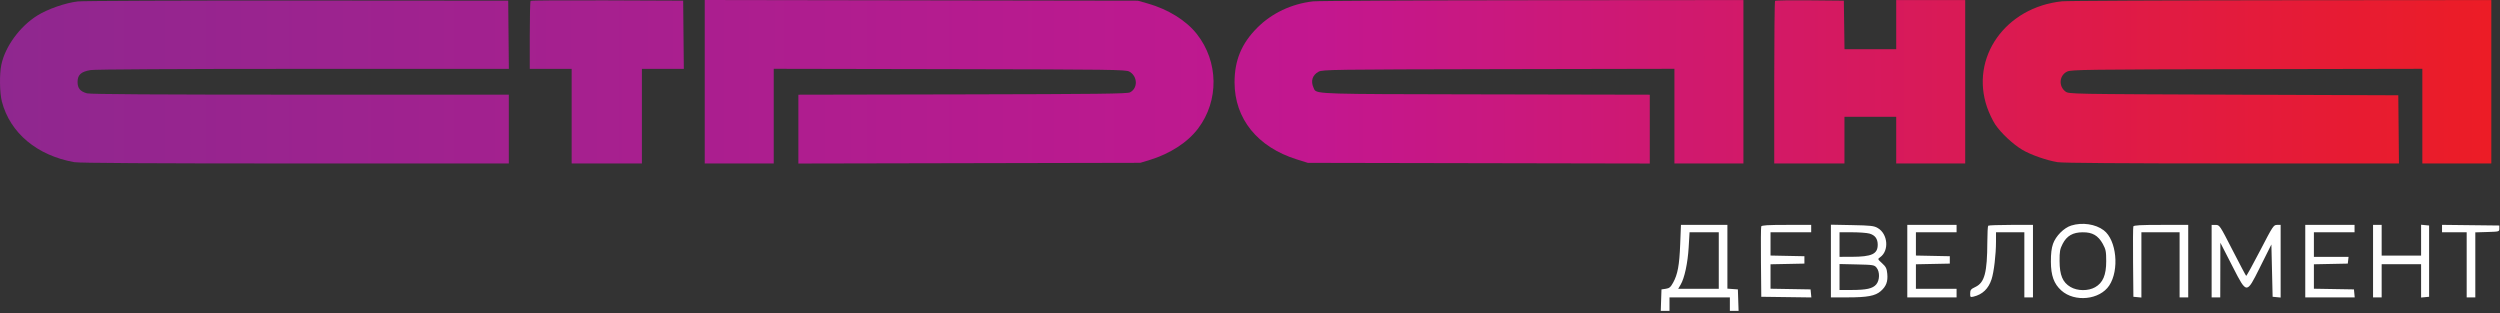 <?xml version="1.0" encoding="UTF-8"?> <svg xmlns="http://www.w3.org/2000/svg" width="1126" height="141" viewBox="0 0 1126 141" fill="none"><rect x="0" y="0" width="1126" height="141" fill="#333333" stroke="none"/> <path fill-rule="evenodd" clip-rule="evenodd" d="M932.909 101.574C929.593 102.605 925.919 106.294 924.678 109.839C923.996 111.784 923.704 114.243 923.72 117.895C923.749 124.142 925.087 127.836 928.408 130.828C934.409 136.234 945.698 135.075 949.991 128.611C954.635 121.62 953.305 108.117 947.542 103.733C943.835 100.914 937.866 100.033 932.909 101.574ZM756.759 110.01C756.39 119.497 755.636 123.571 753.552 127.342C752.436 129.361 751.858 129.841 750.265 130.069L748.332 130.346L748.171 135.187L748.011 140.029H749.975H751.939V136.986V133.942H765.535H779.132V136.986V140.029H781.096H783.06L782.899 135.187L782.739 130.346L780.38 130.176L778.022 130.005V115.65V101.294H767.56H757.099L756.759 110.01ZM793.256 101.993C793.109 102.378 793.054 109.661 793.135 118.179L793.283 133.666L804.557 133.816L815.831 133.966L815.656 132.156L815.481 130.346L806.463 130.193L797.445 130.041V124.537V119.033L805.076 118.879L812.706 118.725V117.065V115.405L805.076 115.251L797.445 115.097V109.856V104.614H806.602H815.759V102.954V101.294H804.642C796.198 101.294 793.461 101.462 793.256 101.993ZM824.638 117.572V133.942H832.103C841.104 133.942 844.625 133.28 847.089 131.123C849.548 128.97 850.365 126.801 850.03 123.318C849.796 120.892 849.438 120.165 847.691 118.569C845.651 116.705 845.641 116.675 846.79 115.872C850.949 112.968 850.335 105.367 845.726 102.696C844.018 101.707 842.626 101.549 834.211 101.387L824.638 101.203V117.572ZM859.045 117.618V133.942H870.144H881.243V132.006V130.069H872.086H862.93V124.551V119.033L870.56 118.879L878.191 118.725V117.065V115.405L870.56 115.251L862.93 115.097V109.856V104.614H872.086H881.243V102.954V101.294H870.144H859.045V117.618ZM895.487 101.663C895.283 101.866 895.106 105.165 895.093 108.995C895.044 122.815 893.86 127.283 889.726 129.239C887.691 130.202 887.385 130.58 887.368 132.154C887.349 133.851 887.443 133.941 888.874 133.599C892.923 132.63 895.591 130.067 896.997 125.797C898.059 122.572 898.991 114.696 898.997 108.903L899.002 104.614H905.384H911.766V119.278V133.942H913.708H915.65V117.618V101.294H905.754C900.31 101.294 895.69 101.46 895.487 101.663ZM960.852 101.993C960.705 102.378 960.65 109.661 960.731 118.179L960.879 133.666L962.682 133.839L964.486 134.013V119.313V104.614H973.088H981.69V119.278V133.942H983.632H985.574V117.618V101.294H973.348C964.009 101.294 961.058 101.459 960.852 101.993ZM996.118 117.618V133.942H998.061H1000L1000.03 121.63L1000.05 109.318L1005.16 119.278C1005.38 119.713 1005.6 120.135 1005.81 120.542C1008.89 126.562 1010.41 129.531 1011.9 129.516C1013.34 129.5 1014.76 126.66 1017.56 121.058C1017.75 120.668 1017.95 120.265 1018.16 119.849L1023.03 110.112L1023.31 121.889L1023.59 133.666L1025.39 133.839L1027.2 134.013V117.653V101.294H1025.57C1024.02 101.294 1023.69 101.806 1017.96 112.87C1014.66 119.238 1011.83 124.36 1011.67 124.252C1011.51 124.146 1008.76 118.941 1005.55 112.687C999.786 101.435 999.707 101.317 997.922 101.305L996.118 101.294V117.618ZM1038.29 117.618V133.942H1049.43H1060.56L1060.39 132.144L1060.22 130.346L1051.2 130.193L1042.18 130.041V124.537V119.033L1049.81 118.879L1057.44 118.725L1057.62 117.203L1057.79 115.681H1049.99H1042.18V110.148V104.614H1051.34H1060.49V102.954V101.294H1049.39H1038.29V117.618ZM1068.82 117.618V133.942H1070.76H1072.7V126.472V119.002H1081.58H1090.46V126.507V134.013L1092.26 133.839L1094.07 133.666V117.618V101.571L1092.26 101.398L1090.46 101.224V108.176V115.128H1081.58H1072.7V108.211V101.294H1070.76H1068.82V117.618ZM1099.89 102.944V104.614H1105.44H1110.99V119.278V133.942H1112.94H1114.88V119.298V104.654L1120.29 104.496C1125.65 104.339 1125.7 104.324 1125.7 102.954V101.571L1112.8 101.423L1099.89 101.274V102.944ZM774.137 117.342V130.069H764.999H755.861L756.95 128.228C758.709 125.255 760.161 118.492 760.583 111.309L760.975 104.614H767.556H774.137V117.342ZM841.964 105.192C844.495 105.893 845.726 107.535 845.726 110.21C845.726 114.415 843.067 115.646 833.933 115.668L828.523 115.681V110.148V104.614L834.211 104.618C837.34 104.619 840.828 104.878 841.964 105.192ZM943.414 105.797C944.78 106.562 946.072 107.977 947.077 109.809C948.453 112.315 948.632 113.21 948.638 117.658C948.647 123.877 947.149 127.387 943.643 129.368C940.506 131.141 935.697 131.092 932.556 129.256C929.032 127.197 927.666 123.957 927.633 117.579C927.611 113.261 927.804 112.178 929.014 109.832C930.88 106.215 933.62 104.636 938.05 104.623C940.358 104.617 941.918 104.958 943.414 105.797ZM845.222 120.585C846.74 122.457 846.645 126.267 845.032 128.13C843.434 129.978 840.68 130.592 833.933 130.609L828.523 130.622V124.77V118.918L836.342 119.098C843.784 119.269 844.213 119.341 845.222 120.585Z" fill="white"></path> <path d="M591.379 0.614C581.669 1.739 572.868 5.897 566.299 12.462C559.205 19.552 556.041 27.145 556.041 37.077C556.041 53.468 566.378 66.265 584.086 71.796L589.06 73.35L666.06 73.499L743.06 73.649V58.151V42.654L669.112 42.507C665.767 42.501 662.568 42.495 659.509 42.489C597.716 42.371 593.148 42.363 592.006 40.381C591.915 40.222 591.846 40.051 591.771 39.867C591.743 39.798 591.714 39.727 591.683 39.654C591.663 39.606 591.641 39.557 591.619 39.508C590.24 36.49 591.095 33.815 593.933 32.268C595.611 31.353 600.528 31.285 674.939 31.143L754.159 30.992V52.309V73.626H769.698H785.236V36.828V0.029L690.2 0.102C637.931 0.142 593.461 0.372 591.379 0.614Z" fill="url(#paint0_linear_482_166)"></path> <path d="M799.488 0.39C799.28 0.597 799.11 17.16 799.11 37.197V73.626H814.926H830.742V63.112V52.599H842.396H854.05V63.112V73.626H869.589H885.128V36.828V0.029H869.589H854.05V11.097V22.164H842.408H830.766L830.615 11.235L830.465 0.306L815.166 0.159C806.752 0.078 799.697 0.182 799.488 0.39Z" fill="url(#paint1_linear_482_166)"></path> <path d="M928.692 0.591C903.208 3.291 887.24 25.933 894.997 48.371C895.863 50.875 897.506 54.329 898.65 56.047C901.204 59.885 906.638 64.978 910.833 67.465C914.656 69.732 921.876 72.262 926.749 73.041C929.123 73.42 956.029 73.619 1005.42 73.622L1080.49 73.626L1080.34 58.27L1080.19 42.915L1006.01 42.638C932.095 42.362 931.819 42.357 930.288 41.217C927.051 38.807 927.505 33.842 931.111 32.209C932.955 31.374 940.035 31.281 1012.07 31.145L1091.02 30.995V52.311V73.626H1106.55H1122.09V36.828V0.029L1027.33 0.105C975.218 0.146 930.828 0.365 928.692 0.591Z" fill="url(#paint2_linear_482_166)"></path> <path d="M317.411 36.813V73.626H332.949H348.488V52.309V30.992L427.708 31.143C500.584 31.282 507.063 31.368 508.623 32.221C512.415 34.294 512.603 39.73 508.947 41.609C507.737 42.23 494.586 42.387 433.535 42.507L359.587 42.654V58.153V73.652L436.587 73.494L513.587 73.335L517.749 72.071C526.975 69.269 534.953 64.088 539.643 57.855C549.107 45.276 548.864 27.783 539.053 15.318C534.262 9.232 526.09 4.16 516.886 1.561L512.477 0.316L414.944 0.158L317.411 0V36.813Z" fill="url(#paint3_linear_482_166)"></path> <path d="M238.981 0.394C238.775 0.599 238.607 7.573 238.607 15.893V31.017H248.041H257.476V52.322V73.626H273.292H289.108V52.322V31.017H298.551H307.994L307.847 15.662L307.699 0.306L273.527 0.163C254.733 0.085 239.187 0.189 238.981 0.394Z" fill="url(#paint4_linear_482_166)"></path> <path d="M35.06 0.641C29.49 1.287 21.559 4.043 16.837 6.973C8.939 11.874 2.285 20.991 0.582 29.246C-0.291 33.48 -0.162 41.871 0.836 45.704C4.532 59.901 16.69 70.073 33.515 73.045C35.733 73.436 68.217 73.626 132.991 73.626H229.173V58.132V42.638L135.247 42.635C70.833 42.633 40.656 42.448 39.204 42.045C36.119 41.191 34.939 39.774 34.939 36.924C34.939 33.692 36.505 32.264 40.818 31.559C42.836 31.229 79.675 31.023 136.643 31.021L229.191 31.017L229.043 15.662L228.896 0.306L133.999 0.238C81.805 0.201 37.283 0.382 35.06 0.641Z" fill="url(#paint5_linear_482_166)"></path> <defs> <linearGradient id="paint0_linear_482_166" x1="-9.88951e-06" y1="36" x2="1120" y2="36" gradientUnits="userSpaceOnUse"> <stop stop-color="#8F278F"></stop> <stop offset="0.531" stop-color="#C3178F"></stop> <stop offset="1" stop-color="#EC1C26"></stop> </linearGradient> <linearGradient id="paint1_linear_482_166" x1="-9.88951e-06" y1="36" x2="1120" y2="36" gradientUnits="userSpaceOnUse"> <stop stop-color="#8F278F"></stop> <stop offset="0.531" stop-color="#C3178F"></stop> <stop offset="1" stop-color="#EC1C26"></stop> </linearGradient> <linearGradient id="paint2_linear_482_166" x1="-9.88951e-06" y1="36" x2="1120" y2="36" gradientUnits="userSpaceOnUse"> <stop stop-color="#8F278F"></stop> <stop offset="0.531" stop-color="#C3178F"></stop> <stop offset="1" stop-color="#EC1C26"></stop> </linearGradient> <linearGradient id="paint3_linear_482_166" x1="-9.88951e-06" y1="36" x2="1120" y2="36" gradientUnits="userSpaceOnUse"> <stop stop-color="#8F278F"></stop> <stop offset="0.531" stop-color="#C3178F"></stop> <stop offset="1" stop-color="#EC1C26"></stop> </linearGradient> <linearGradient id="paint4_linear_482_166" x1="-9.88951e-06" y1="36" x2="1120" y2="36" gradientUnits="userSpaceOnUse"> <stop stop-color="#8F278F"></stop> <stop offset="0.531" stop-color="#C3178F"></stop> <stop offset="1" stop-color="#EC1C26"></stop> </linearGradient> <linearGradient id="paint5_linear_482_166" x1="-9.88951e-06" y1="36" x2="1120" y2="36" gradientUnits="userSpaceOnUse"> <stop stop-color="#8F278F"></stop> <stop offset="0.531" stop-color="#C3178F"></stop> <stop offset="1" stop-color="#EC1C26"></stop> </linearGradient> </defs> </svg> 
